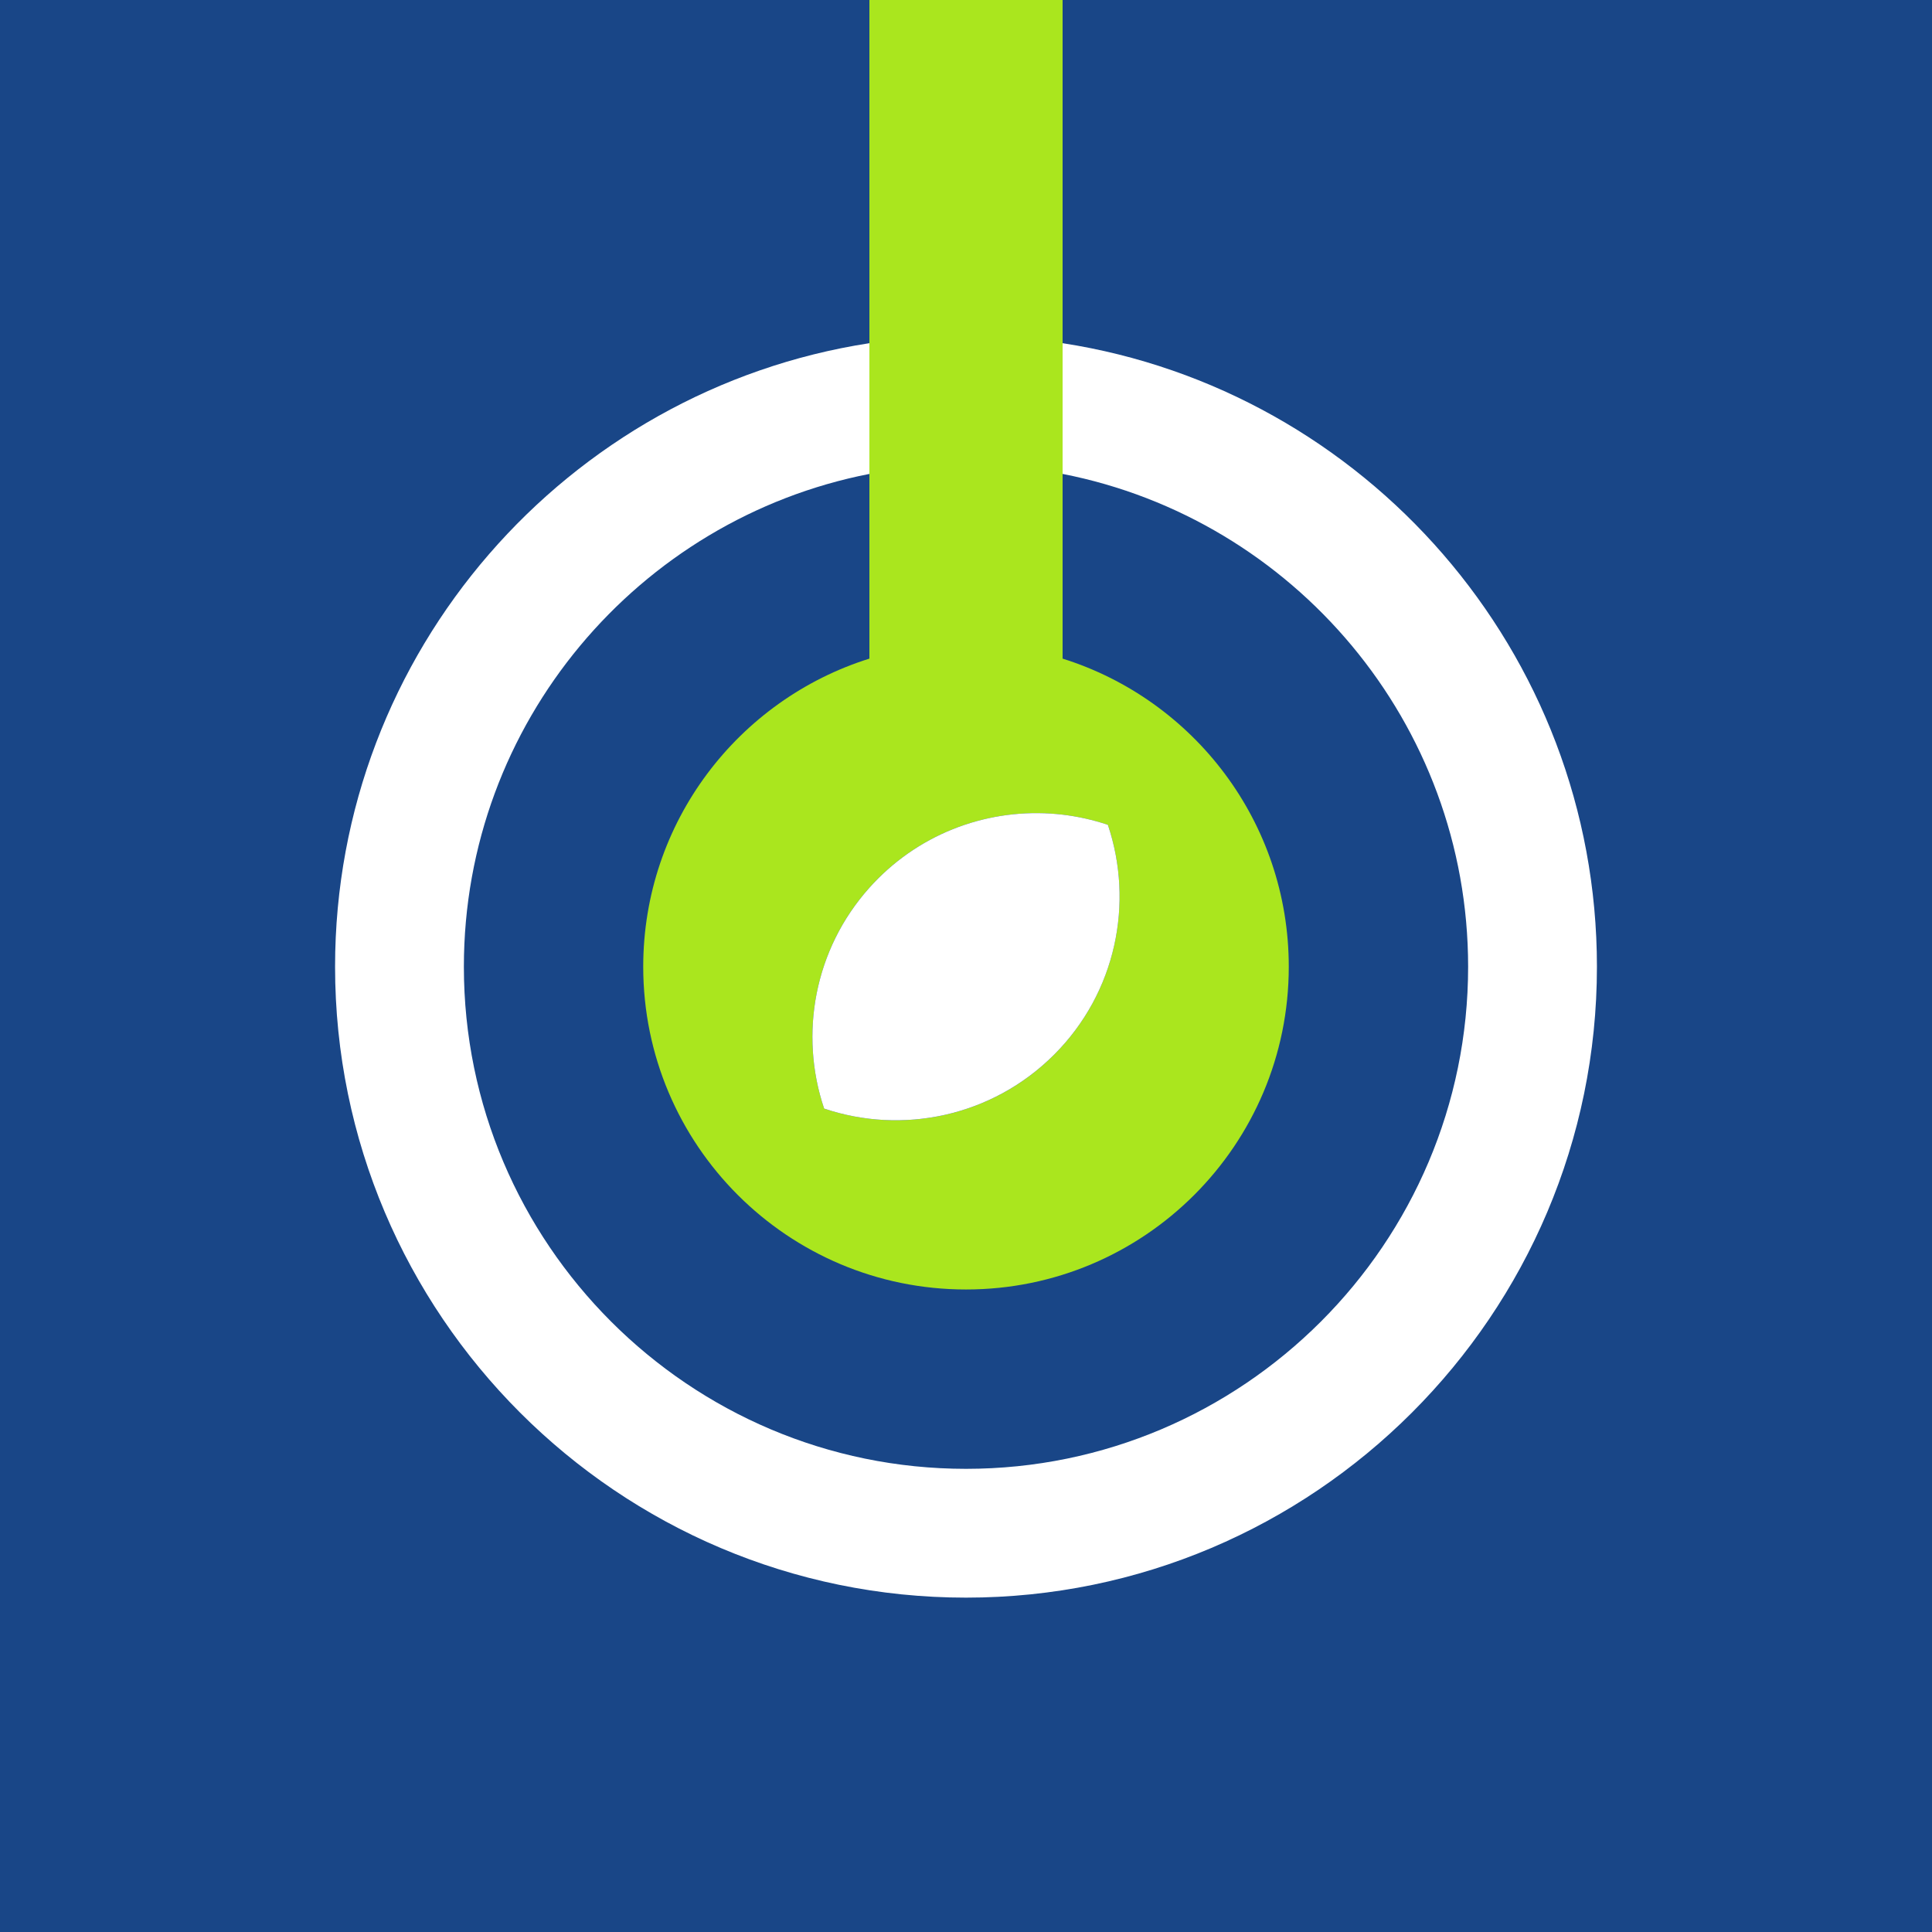 <?xml version="1.0" encoding="UTF-8"?>
<svg id="Reinzeichnung" xmlns="http://www.w3.org/2000/svg" viewBox="0 0 300 300">
  <defs>
    <style>
      .cls-1 {
        fill: #aae61e;
      }

      .cls-2 {
        fill: #194687;
      }

      .cls-3 {
        fill: #fff;
      }
    </style>
  </defs>
  <rect class="cls-2" width="300" height="300"/>
  <g>
    <path class="cls-1" d="M165,102.27V0h-30v102.27c-20.35,6.38-35.12,25.38-35.12,47.84,0,27.68,22.44,50.12,50.12,50.12s50.12-22.44,50.12-50.12c0-22.46-14.77-41.46-35.12-47.84ZM163.67,163.78c-9.66,9.66-23.58,12.44-35.7,8.36-3.89-11.54-1.54-24.72,7.03-34.29.43-.48.87-.95,1.33-1.41,7.83-7.83,18.46-11.14,28.67-9.94,2.38.28,4.74.81,7.03,1.58,4.08,12.12,1.29,26.04-8.36,35.7Z"/>
    <g>
      <path class="cls-3" d="M165,53.29v20.3c35.84,7.01,62.97,38.66,62.97,76.52,0,42.99-34.98,77.97-77.97,77.97s-77.97-34.98-77.97-77.97c0-37.86,27.13-69.51,62.97-76.52v-20.3c-46.92,7.24-82.97,47.9-82.97,96.82,0,54.02,43.95,97.97,97.97,97.97s97.97-43.95,97.97-97.97c0-48.92-36.04-89.58-82.97-96.82Z"/>
      <path class="cls-3" d="M127.97,172.14c12.12,4.08,26.04,1.29,35.7-8.36,9.66-9.66,12.44-23.58,8.36-35.7-2.29-.77-4.65-1.3-7.03-1.58-10.2-1.2-20.84,2.11-28.67,9.94-.46.46-.9.93-1.33,1.41-8.57,9.57-10.92,22.75-7.03,34.29Z"/>
    </g>
  </g>
</svg>